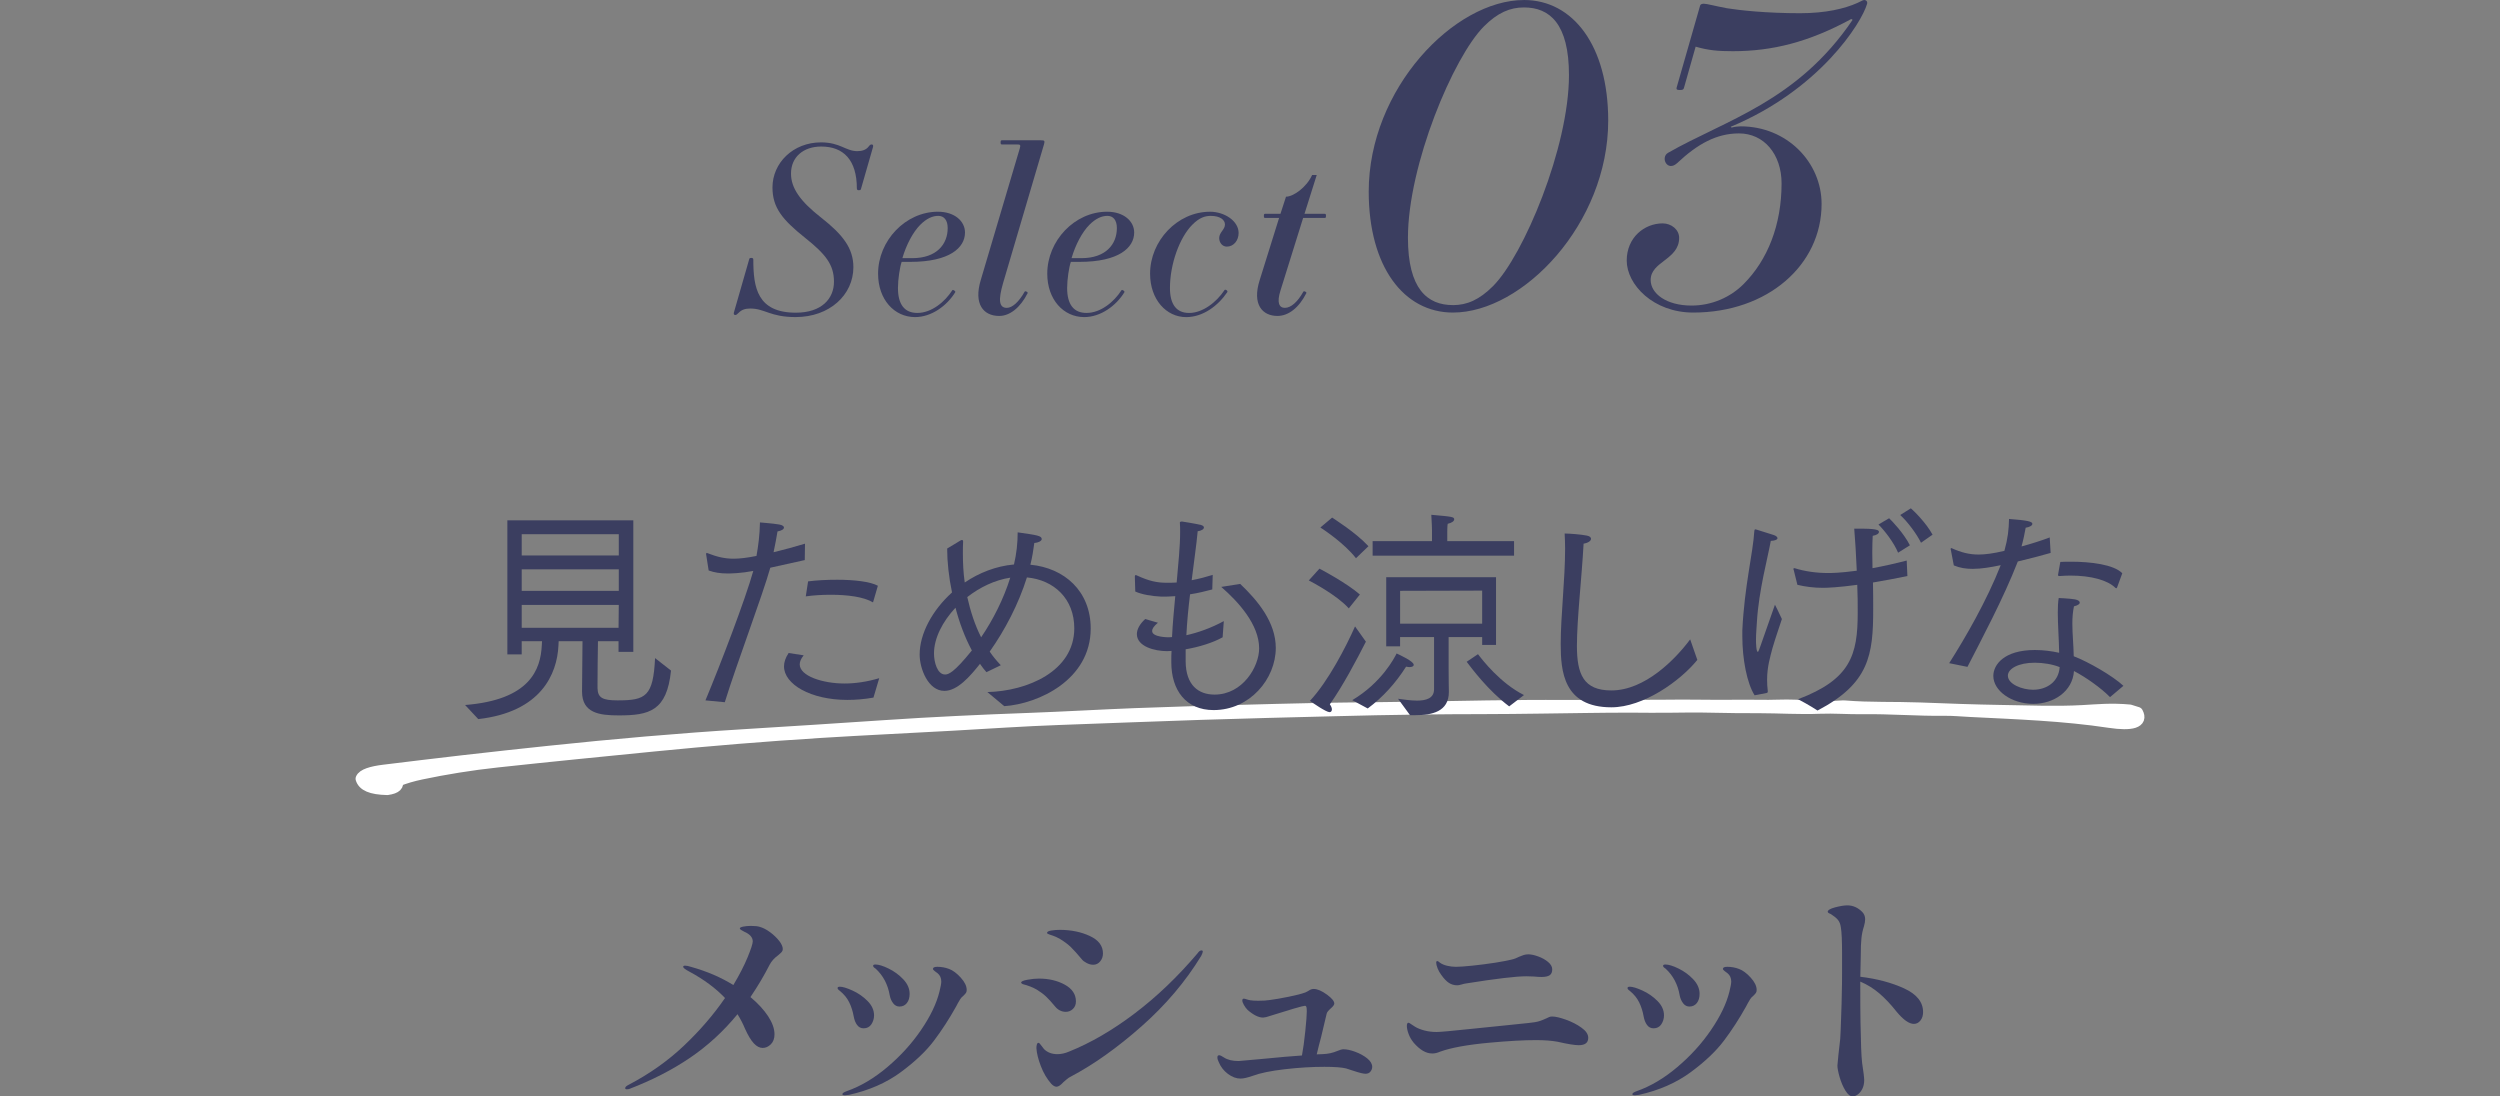 <?xml version="1.0" encoding="UTF-8"?><svg id="_レイヤー_2" xmlns="http://www.w3.org/2000/svg" viewBox="0 0 119 52.191"><rect x="0" y="0" width="119" height="52.191" fill="#808080" stroke="none"/><g id="design"><path d="M18.92,37.182c.046.186-.029.336-.485.401-.782-.017-1.153-.193-1.248-.516.075-.205.498-.336,1.079-.406,1.254-.152,2.505-.307,3.767-.451,1.366-.156,2.737-.307,4.115-.451,3.038-.319,6.112-.593,9.258-.787,2.239-.138,4.475-.281,6.705-.432,2.257-.153,4.55-.259,6.854-.343,1.688-.062,3.357-.161,5.043-.227,1.546-.061,3.103-.103,4.658-.147,1.387-.039,2.777-.074,4.169-.103.838-.018,1.683-.019,2.524-.031,1.149-.016,2.299-.03,3.445-.053,1.315-.027,2.632-.045,3.954-.056,1.094-.01,2.198.016,3.289-.014,1.028-.029,2.091.021,3.126.003,1.177-.021,2.367.019,3.546.001.637-.009,1.32.019,1.944-.004,1.02-.037,2.062.117,3.058.035.026-.002.057-0.0.086.002,1.202.1,2.39.051,3.59.097,1.282.049,2.573.098,3.849.118,1.297.02,2.618.077,3.894.006.685-.038,1.354-.108,2.238-.026.037.012.221.069.369.116.264.487-.273.633-1.342.471-2.183-.33-4.404-.407-6.628-.519-.402-.02-.811-.06-1.204-.055-1.3.017-2.615-.096-3.918-.076-.667.01-1.362-.048-2.035-.021-.948.039-1.923-.026-2.883-.027-.756-.001-1.527-.003-2.296-.024-.704-.019-1.405-.004-2.105.003-.561.006-1.127-.003-1.688-.005-1.438-.003-2.859.03-4.289.045-.924.01-1.85.026-2.781.025-1.01-.001-2.024.009-3.033.02-1.374.015-2.738.048-4.103.082-2.09.052-4.181.104-6.264.171-2.252.072-4.494.164-6.742.243-1.72.061-3.403.179-5.1.274-2.082.117-4.177.213-6.251.342-2.677.167-5.315.385-7.918.643-2.502.248-5.006.495-7.489.764-1.271.137-2.476.335-3.622.575-.412.087-.774.191-1.137.336Z" style="fill:#fff; stroke:#fff; stroke-linecap:round; stroke-linejoin:round; stroke-width:.524px;"/><path d="M37.217,45.305c-.029.037-.084.088-.165.154-.19.139-.33.293-.418.462-.257.506-.561,1.019-.913,1.54.359.301.64.605.842.913.201.308.303.594.303.858,0,.205-.06.365-.177.479-.117.114-.245.171-.385.171-.146,0-.288-.073-.424-.22-.136-.147-.272-.374-.412-.682-.096-.234-.216-.469-.363-.704-.667.814-1.423,1.507-2.266,2.079-.844.572-1.801,1.063-2.871,1.474-.037.015-.081.022-.132.022-.052,0-.077-.018-.077-.055,0-.051.052-.103.154-.154.997-.521,1.877-1.142,2.64-1.865s1.415-1.48,1.958-2.272c-.447-.469-1.012-.887-1.694-1.254-.197-.103-.297-.18-.297-.231,0-.037.029-.055.088-.055.073,0,.165.018.275.055.763.213,1.438.502,2.024.869.285-.477.511-.915.676-1.314.165-.4.248-.655.248-.765,0-.191-.136-.345-.407-.462-.059-.029-.108-.057-.148-.083-.04-.026-.061-.049-.061-.071,0-.037.055-.066.165-.088s.231-.033.363-.033c.19,0,.33.015.418.044.161.044.328.13.5.259.173.128.315.266.43.412.113.147.17.275.17.385,0,.051-.015.095-.044.132Z" style="fill:#3b3e60; stroke-width:0px;"/><path d="M40.796,48.787c-.077-.106-.13-.24-.159-.401-.044-.249-.115-.475-.215-.676-.099-.202-.247-.383-.445-.545-.073-.051-.109-.095-.109-.132,0-.044.036-.066.109-.066.132,0,.332.061.6.182s.506.286.715.495.313.438.313.688c0,.154-.042.295-.126.423-.085.128-.208.193-.369.193-.132,0-.236-.053-.313-.16ZM40.097,52.081c0-.044.069-.092.209-.143.652-.227,1.294-.607,1.925-1.139.631-.532,1.168-1.122,1.611-1.771.444-.649.735-1.256.875-1.821.059-.235.088-.396.088-.484,0-.169-.059-.301-.176-.396-.037-.029-.083-.064-.138-.104-.055-.04-.082-.075-.082-.104,0-.066.069-.099.209-.099.19,0,.374.033.55.099.183.066.37.203.561.413.19.209.286.405.286.589,0,.059-.011.104-.033.137-.021.033-.062.079-.121.137-.073.059-.124.114-.153.165-.073.117-.14.235-.198.352-.323.579-.673,1.12-1.051,1.622-.378.502-.907,1.005-1.589,1.507-.683.502-1.5.86-2.453,1.073l-.198.022c-.081,0-.121-.018-.121-.055ZM42.517,47.758c-.081-.103-.136-.227-.165-.374-.088-.521-.312-.946-.671-1.276-.081-.051-.121-.095-.121-.132,0-.044.037-.066.11-.066.154,0,.363.064.627.193.264.128.496.299.698.511.202.213.303.444.303.693,0,.183-.044.33-.132.44s-.206.165-.353.165c-.117,0-.216-.051-.297-.154Z" style="fill:#3b3e60; stroke-width:0px;"/><path d="M50.455,48.099c-.088-.044-.161-.103-.22-.176-.176-.213-.324-.376-.445-.489-.121-.114-.266-.222-.435-.325-.19-.11-.414-.198-.671-.264-.052-.022-.077-.048-.077-.077,0-.051.099-.095.297-.132.198-.037.382-.055.55-.055.47,0,.881.097,1.232.291.352.194.528.46.528.797,0,.147-.048.266-.144.358-.095.092-.209.137-.341.137-.096,0-.187-.022-.275-.066ZM50.037,51.586c-.205-.235-.37-.515-.494-.842-.125-.326-.195-.61-.21-.852,0-.066.008-.125.022-.176.015-.051.04-.077.077-.077.029,0,.067.035.115.104.048.07.098.134.148.193.161.161.374.242.639.242.176,0,.358-.04.55-.121,1.026-.411,2.067-1.016,3.124-1.815,1.056-.799,2.053-1.753,2.992-2.86.065-.095.128-.143.187-.143.044,0,.066.018.066.055,0,.037-.026.106-.077.209-.748,1.225-1.698,2.345-2.85,3.36-1.151,1.016-2.27,1.81-3.354,2.382-.066.029-.134.075-.204.137-.069.062-.119.104-.148.126-.132.147-.241.22-.33.22-.08,0-.164-.048-.253-.143ZM51.725,45.839c-.106-.055-.181-.112-.225-.17-.213-.257-.388-.451-.523-.583-.136-.132-.306-.26-.511-.385-.14-.081-.257-.136-.353-.165-.095-.029-.15-.048-.165-.055-.073-.022-.109-.048-.109-.077,0-.051.065-.088.197-.11.133-.022.268-.033.407-.033.535,0,1.012.097,1.43.291.419.194.628.471.628.831,0,.147-.045.273-.133.38-.088.106-.197.159-.33.159-.103,0-.207-.027-.313-.083Z" style="fill:#3b3e60; stroke-width:0px;"/><path d="M64.515,50.068c.22.081.408.185.566.313.157.128.236.262.236.401,0,.081-.027.156-.082.225-.056.07-.134.104-.236.104-.104,0-.286-.044-.551-.132-.044-.015-.169-.055-.374-.121-.197-.051-.542-.077-1.033-.077-.595,0-1.224.038-1.887.115-.664.077-1.172.182-1.523.313-.25.088-.444.132-.583.132-.198,0-.396-.073-.595-.22-.197-.147-.345-.334-.439-.561-.044-.088-.066-.165-.066-.231,0-.066.029-.099.088-.099.044,0,.121.037.231.11.169.11.399.165.693.165.044,0,.414-.033,1.11-.099.821-.081,1.456-.136,1.903-.165.059-.308.111-.693.159-1.155.048-.462.071-.777.071-.946,0-.088-.005-.154-.016-.198-.012-.044-.035-.066-.072-.066-.095,0-.711.18-1.848.539-.073.015-.121.022-.143.022-.213,0-.459-.121-.737-.363-.066-.066-.125-.145-.176-.236-.052-.092-.077-.163-.077-.214,0-.059.025-.088.077-.088.021,0,.065.011.132.033.065.022.124.037.176.044.088.015.213.022.374.022.234,0,.414-.011.539-.033.234-.029.533-.081.896-.154.363-.073.633-.143.809-.209.065-.029.13-.064.192-.104.062-.04.13-.061.203-.061.177,0,.389.092.639.275.227.169.341.308.341.418,0,.059-.055.136-.165.231-.117.103-.184.187-.198.253l-.264,1.111c-.073.271-.144.546-.209.825l.286-.011c.249-.007.483-.059.704-.154.117-.051.212-.077.285-.077.154,0,.342.04.562.121Z" style="fill:#3b3e60; stroke-width:0px;"/><path d="M68.165,50.145c-.286,0-.575-.169-.869-.506-.109-.132-.192-.273-.247-.423-.055-.15-.083-.277-.083-.38,0-.103.026-.154.077-.154.022,0,.061.02.116.061.055.04.119.083.192.126.117.073.268.134.451.182.183.048.377.072.583.072.161,0,.728-.051,1.699-.154.972-.103,1.582-.165,1.831-.187l.848-.088c.227-.022.397-.051.511-.088.114-.037.233-.084.357-.143.037-.022.075-.04.116-.055.04-.015.086-.022.138-.022.153,0,.37.05.648.149s.526.225.742.38c.217.154.325.315.325.484,0,.235-.15.352-.451.352-.198,0-.535-.055-1.012-.165-.279-.051-.62-.077-1.023-.077-.572,0-1.302.04-2.188.121-1.057.095-1.849.238-2.376.429-.133.059-.261.088-.386.088ZM69.567,46.862c-.084.026-.152.038-.203.038-.146,0-.278-.038-.396-.115-.118-.077-.239-.203-.363-.38-.073-.095-.132-.2-.176-.313-.044-.114-.066-.203-.066-.27,0-.051.019-.077.055-.077.022,0,.062.026.121.077.088.066.204.115.347.149.143.033.28.049.412.049.169,0,.432-.018.787-.055.355-.037.724-.084,1.105-.143.396-.066.646-.114.748-.143.132-.029.26-.077.385-.143.066-.029.134-.055.203-.077.07-.022.146-.033.226-.033.125,0,.279.033.462.099.184.066.342.154.474.264s.198.227.198.352c0,.132-.041.225-.121.28-.081.055-.213.083-.396.083-.081,0-.201-.007-.363-.022l-.352-.011c-.491,0-1.448.114-2.871.341-.059.007-.13.024-.215.05Z" style="fill:#3b3e60; stroke-width:0px;"/><path d="M78.397,48.787c-.077-.106-.13-.24-.159-.401-.044-.249-.115-.475-.215-.676-.099-.202-.247-.383-.445-.545-.073-.051-.109-.095-.109-.132,0-.044.036-.066.109-.066.132,0,.332.061.6.182s.506.286.715.495.313.438.313.688c0,.154-.042.295-.126.423-.085.128-.208.193-.369.193-.132,0-.236-.053-.313-.16ZM77.699,52.081c0-.044.069-.092.209-.143.652-.227,1.294-.607,1.925-1.139.631-.532,1.168-1.122,1.611-1.771.444-.649.735-1.256.875-1.821.059-.235.088-.396.088-.484,0-.169-.059-.301-.176-.396-.037-.029-.083-.064-.138-.104-.055-.04-.082-.075-.082-.104,0-.066.069-.099.209-.099.19,0,.374.033.55.099.183.066.37.203.561.413.19.209.286.405.286.589,0,.059-.011.104-.033.137-.021.033-.062.079-.121.137-.073.059-.124.114-.153.165-.073.117-.14.235-.198.352-.323.579-.673,1.12-1.051,1.622-.378.502-.907,1.005-1.589,1.507-.683.502-1.5.86-2.453,1.073l-.198.022c-.081,0-.121-.018-.121-.055ZM80.119,47.758c-.081-.103-.136-.227-.165-.374-.088-.521-.312-.946-.671-1.276-.081-.051-.121-.095-.121-.132,0-.044.037-.066.11-.066.154,0,.363.064.627.193.264.128.496.299.698.511.202.213.303.444.303.693,0,.183-.044.33-.132.44s-.206.165-.353.165c-.117,0-.216-.051-.297-.154Z" style="fill:#3b3e60; stroke-width:0px;"/><path d="M90.638,47.049c.601.275.901.651.901,1.127,0,.161-.042.295-.126.401-.085.106-.189.16-.313.16-.228,0-.503-.194-.825-.583-.271-.345-.545-.634-.819-.869-.275-.235-.578-.422-.907-.561v.143c0,.799.003,1.397.011,1.793.015.983.04,1.628.077,1.936.065.425.099.697.099.814,0,.161-.029.301-.088.418-.059.117-.132.207-.22.27-.088.062-.165.094-.231.094-.125,0-.244-.094-.357-.281-.114-.187-.205-.401-.275-.643-.069-.242-.104-.425-.104-.55,0-.051.015-.209.044-.473.045-.381.073-.645.089-.792.015-.22.027-.511.038-.875.011-.363.021-.629.027-.797l.011-.528c.008-.227.012-.557.012-.99v-.88c0-.609-.019-1.019-.056-1.232-.021-.161-.071-.286-.148-.374-.077-.088-.185-.176-.324-.264-.022-.007-.054-.022-.094-.044-.04-.022-.061-.044-.061-.066,0-.081.119-.152.357-.215.238-.062.431-.093.578-.093.264,0,.498.103.704.308.095.095.143.213.143.352,0,.095-.019.205-.055.33-.059.183-.1.372-.121.566-.022.194-.033.489-.033.885l-.021.957c.792.095,1.488.281,2.09.556Z" style="fill:#3b3e60; stroke-width:0px;"/><path d="M22.138,33.558c3.08-.242,3.598-1.683,3.652-2.849l.011-.187h-.968v.627h-.683v-6.381h5.996v6.26h-.704v-.506h-.979c-.011.55-.021,1.628-.021,2.057v.176c.011.462.242.583.957.583,1.342,0,1.694-.187,1.782-2.013l.759.594c-.197,1.925-1.034,2.134-2.486,2.134-.901,0-1.749-.099-1.749-1.133v-.022l.022-2.376h-1.134c0,.077-.011.154-.011.209-.066,1.353-.825,3.157-3.817,3.498l-.627-.671ZM29.454,26.44v-1.012h-4.62v1.012h4.62ZM29.454,28.124v-1.023h-4.62v1.023h4.62ZM29.443,29.884l.011-1.089h-4.62v1.089h4.609Z" style="fill:#3b3e60; stroke-width:0px;"/><path d="M33.579,33.338c.726-1.738,1.903-4.819,2.277-6.161-.572.11-1.057.121-1.211.121-.352,0-.638-.044-.913-.143l-.121-.77v-.022c0-.022.012-.044.033-.044.011,0,.022.011.033.011.451.176.814.264,1.243.264.297,0,.66-.044,1.089-.132.088-.495.154-1.001.165-1.595.066.011.605.044.913.099.154.022.231.088.231.143,0,.077-.11.154-.308.187-.045.286-.121.671-.188.99.495-.121,1.034-.264,1.496-.407l-.011.781c-.495.11-1.089.242-1.64.363-.385,1.364-1.595,4.555-2.167,6.403l-.924-.088ZM38.255,31.193c-.133.165-.188.308-.188.429,0,.561,1.101.913,2.135.913.494,0,1.056-.077,1.649-.253l-.274.924c-.44.077-.858.11-1.243.11-1.75,0-3.015-.748-3.015-1.595,0-.198.066-.407.22-.638l.716.11ZM38.464,27.673c.429-.055.913-.077,1.386-.077.814,0,1.573.088,1.937.286l-.231.792c-.439-.264-1.21-.363-2.002-.363-.407,0-.825.022-1.199.077l.11-.715Z" style="fill:#3b3e60; stroke-width:0px;"/><path d="M46.999,32.942c1.882-.044,4.137-.979,4.137-3.037,0-1.397-.957-2.299-2.255-2.42-.396,1.265-1.046,2.508-1.771,3.531.154.231.341.451.528.649l-.683.33c-.11-.121-.209-.253-.308-.396-.462.583-1.067,1.287-1.694,1.287-.771,0-1.178-1.056-1.178-1.727,0-1.001.605-2.112,1.541-2.959-.154-.737-.231-1.463-.231-2.09l.638-.385c.022-.011.044-.022.066-.022.033,0,.055.022.055.077-.011.187-.011.374-.011.561,0,.462.022.924.088,1.386.683-.462,1.485-.781,2.344-.858.121-.506.176-1.023.176-1.529.936.132,1.145.165,1.145.319,0,.077-.121.165-.353.187-.044.341-.099.682-.187,1.034,1.617.154,2.871,1.254,2.871,3.036,0,2.442-2.486,3.587-4.114,3.697l-.804-.671ZM45.481,28.927c-.616.66-1.023,1.452-1.023,2.178,0,.407.154,1.001.528,1.001.153,0,.406-.066,1.275-1.144-.33-.616-.594-1.32-.78-2.035ZM48.088,27.497c-.726.11-1.44.451-2.046.924.154.682.363,1.331.66,1.914.562-.825,1.067-1.815,1.386-2.838Z" style="fill:#3b3e60; stroke-width:0px;"/><path d="M55.117,29.642c-.198.165-.275.286-.275.396,0,.297.76.297.793.297.044,0,.099-.011.153-.011.033-.693.1-1.342.154-1.947-.231.022-.451.022-.671.022-.451-.022-.913-.099-1.232-.242,0-.033-.021-.605-.021-.715,0-.044.011-.066.044-.066.011,0,.021,0,.044.011.594.275.968.352,1.419.352.165,0,.319,0,.484-.011.076-.891.165-1.683.165-2.409,0-.143,0-.286-.012-.429v-.022s0-.044.1-.044c0,0,.648.099.902.165.088.022.143.066.143.121,0,.066-.099.154-.297.176-.056.627-.176,1.43-.286,2.332.352-.066.682-.154,1.001-.253l-.021.693c-.33.088-.693.176-1.057.231-.077.627-.143,1.287-.176,1.947.55-.121,1.177-.341,1.782-.671l-.056.77c-.45.253-1.11.462-1.76.572v.583c.011,1.133.616,1.573,1.375,1.573,1.343,0,2.123-1.331,2.123-2.2,0-1.122-.968-2.2-1.804-2.926l.902-.143c.836.792,1.694,1.826,1.694,3.047,0,1.474-1.232,2.959-2.96,2.959-1.309,0-2.013-.935-2.013-2.277v-.055c0-.165,0-.33.011-.484-.066,0-.144.011-.209.011-.595,0-1.441-.22-1.441-.814,0-.22.132-.473.396-.715l.605.176Z" style="fill:#3b3e60; stroke-width:0px;"/><path d="M62.805,27.067c.109.055,1.309.693,1.925,1.232l-.528.66c-.583-.649-1.782-1.265-1.903-1.331l.507-.561ZM65.016,30.544c-.429.847-1.111,2.134-1.716,2.981.065.088.099.176.099.242,0,.077-.044.132-.11.132-.165,0-.803-.44-.935-.539.869-.924,1.728-2.596,2.146-3.542l.517.726ZM63.41,24.636c.088.066,1.134.715,1.728,1.364l-.594.572c-.551-.715-1.573-1.386-1.694-1.463l.561-.473ZM64.367,33.327c1.408-.836,2.014-2.024,2.112-2.222.165.077.814.374.814.539,0,.077-.088.11-.209.11-.044,0-.099-.011-.154-.022-.495.781-1.1,1.452-1.826,1.991l-.737-.396ZM65.336,25.758h2.827v-.506s-.011-.484-.033-.748c1.001.088,1.09.099,1.09.22,0,.077-.11.165-.309.209-.021.11-.021.341-.021.407v.418h3.179v.693h-6.732v-.693ZM66.546,33.261c.264.033.594.088.902.088.439,0,.813-.11.813-.539v-2.486h-1.617v.44h-.66v-3.29h5.227v3.224h-.66v-.374h-1.596v1.551c0,.539.011.957.011,1.045v.022c0,.935-.813,1.1-1.584,1.1h-.264l-.572-.781ZM70.551,29.686v-1.573l-3.906.011v1.562h3.906ZM70.352,31.138c.209.275,1.056,1.375,2.189,1.947l-.704.539c-1.023-.77-1.794-1.826-2.024-2.123l.539-.363Z" style="fill:#3b3e60; stroke-width:0px;"/><path d="M80.792,31.413c-.814,1.001-2.563,2.255-4.093,2.255-2.288,0-2.409-1.738-2.409-3.014,0-1.364.209-3.047.209-4.544,0-.242-.011-.484-.022-.715.231,0,.793.044,1.057.099.121.022.198.077.198.154,0,.088-.11.187-.353.231-.088,1.628-.318,3.598-.318,4.863,0,1.342.308,2.123,1.639,2.123,1.606,0,3.059-1.496,3.752-2.431l.341.979Z" style="fill:#3b3e60; stroke-width:0px;"/><path d="M83.519,33.096c-.363-.572-.584-1.716-.584-2.805v-.286c.1-2.123.507-3.652.572-4.742.012-.055.022-.066.044-.066.012,0,.033.011.056.011l.803.253c.121.033.198.099.198.154,0,.066-.1.121-.319.132-.132.759-.572,2.354-.66,3.851-.011.242-.044.55-.044.847,0,.165.011.583.088.583.033,0,.077-.154.132-.297.165-.473.595-1.705.683-1.947.021.044.22.429.33.682-.077.242-.33.968-.451,1.397-.099.385-.253.869-.253,1.496,0,.165.011.352.033.539,0,.044,0,.077-.056.088l-.571.11ZM85.378,27.122c-.011-.011-.011-.033-.011-.044,0-.022.011-.033.044-.033h.011c.495.154,1.034.231,1.596.231.154,0,.539,0,1.364-.11-.033-.759-.077-1.507-.121-2.002.715,0,1.177,0,1.177.154,0,.077-.099.154-.297.187-.011.198-.021.473-.021.792,0,.231.011.484.011.748.539-.099,1.078-.22,1.628-.363l.033.737c-.539.11-1.1.22-1.639.308.011.418.011.858.011,1.287,0,2.156-.188,3.521-2.651,4.808-.363-.242-.858-.506-.925-.539,2.498-.946,2.839-2.101,2.839-4.114,0-.396,0-.858-.022-1.331-.88.121-1.44.143-1.628.143-.451,0-.847-.055-1.221-.143l-.177-.715ZM89.922,24.669c.121.11.693.704.99,1.287l-.562.352c-.209-.495-.638-1.045-.935-1.342l.506-.297ZM90.956,24.196c.121.099.715.671,1.034,1.254l-.55.385c-.198-.407-.627-.99-.99-1.32l.506-.319Z" style="fill:#3b3e60; stroke-width:0px;"/><path d="M92.781,31.567c.77-1.21,1.793-2.981,2.453-4.665-.473.099-.913.176-1.331.176-.33,0-.616-.044-.902-.165l-.143-.748c0-.011-.012-.022-.012-.033,0-.022.022-.044.044-.044,0,0,.012,0,.022.011.44.198.825.297,1.266.297.297,0,.682-.044,1.231-.176.165-.594.209-1.001.221-1.518.869.066,1.11.121,1.11.231,0,.077-.109.154-.318.187-.044.242-.11.583-.198.891.484-.132.968-.286,1.342-.429l.044.737c-.45.132-1.012.275-1.562.407-.683,1.76-1.761,3.774-2.398,5.017l-.869-.176ZM100.438,33.184c-.43-.44-1.166-.957-1.717-1.243-.065.968-.957,1.562-1.936,1.562-1.046,0-1.903-.627-1.903-1.331,0-.517.495-1.232,1.979-1.232.407,0,.814.055,1.155.132-.011-.66-.065-1.353-.065-1.914,0-.264.011-.506.044-.693,0,0,.527.022.781.066.153.033.22.088.22.154,0,.066-.088.132-.275.176-.055.253-.077.539-.077.825,0,.484.056,1.012.066,1.551.693.264,1.859.935,2.365,1.408l-.638.539ZM96.851,31.545c-.77,0-1.276.286-1.276.616,0,.407.683.671,1.199.671.66,0,1.222-.385,1.266-1.078-.33-.132-.771-.209-1.188-.209ZM98.073,26.748c.153-.011.33-.011.506-.011.935,0,2.035.132,2.442.55l-.242.66c-.011.022-.022.055-.044.055-.011,0-.022-.011-.044-.022-.363-.363-1.155-.583-2.146-.583-.165,0-.33.011-.506.022-.077,0-.077-.033-.077-.033v-.022l.11-.616Z" style="fill:#3b3e60; stroke-width:0px;"/><path d="M39.081,6.777c.913,0,1.178.418,1.728.418.23,0,.418-.066.528-.209.077-.099.109-.11.153-.11.056,0,.088.033.066.121l-.572,1.991c-.011.044-.021.066-.11.066-.055,0-.088-.022-.088-.088,0-1.353-.638-1.991-1.694-1.991-.847,0-1.44.495-1.44,1.287,0,.693.439,1.32,1.44,2.101,1.023.803,1.529,1.452,1.529,2.354,0,1.32-1.133,2.376-2.75,2.376-1.21,0-1.463-.407-2.156-.407-.242,0-.407.055-.55.198-.088.088-.121.11-.165.11-.056,0-.088-.033-.066-.121l.727-2.53c.011-.044.021-.066.109-.066.056,0,.088.022.088.088,0,1.32.188,2.519,2.024,2.519,1.232,0,1.815-.671,1.815-1.474,0-.814-.396-1.309-1.375-2.09-1.089-.869-1.552-1.441-1.552-2.398,0-1.166.979-2.145,2.311-2.145Z" style="fill:#3b3e60; stroke-width:0px;"/><path d="M44.647,10.078c.792,0,1.287.451,1.287.99,0,.726-.737,1.397-2.597,1.397h-.418c-.088.253-.176.836-.176,1.243,0,.781.309,1.188.924,1.188.672,0,1.31-.528,1.662-1.078.032-.055.165.044.143.088-.396.649-1.133,1.188-1.914,1.188-.99,0-1.761-.836-1.761-2.068,0-1.562,1.299-2.948,2.85-2.948ZM43.811,10.693c-.353.352-.671.957-.858,1.595h.474c1.155,0,1.683-.66,1.683-1.43,0-.385-.176-.583-.451-.583-.274,0-.561.132-.847.418Z" style="fill:#3b3e60; stroke-width:0px;"/><path d="M48.542,7.063c.044-.165.032-.187-.133-.187h-.715c-.044,0-.065-.011-.065-.099s.021-.099.065-.099h1.859c.165,0,.188.022.143.187l-1.947,6.601c-.241.825-.197,1.188.177,1.188.253,0,.571-.275.847-.77.033-.055.165.022.144.066-.353.704-.858,1.089-1.354,1.089-.759,0-1.222-.572-.88-1.705l1.859-6.271Z" style="fill:#3b3e60; stroke-width:0px;"/><path d="M52.7,10.078c.792,0,1.287.451,1.287.99,0,.726-.737,1.397-2.597,1.397h-.418c-.088.253-.176.836-.176,1.243,0,.781.308,1.188.924,1.188.671,0,1.31-.528,1.661-1.078.033-.055.165.044.144.088-.396.649-1.134,1.188-1.915,1.188-.99,0-1.76-.836-1.76-2.068,0-1.562,1.298-2.948,2.85-2.948ZM51.863,10.693c-.352.352-.671.957-.857,1.595h.473c1.155,0,1.684-.66,1.684-1.43,0-.385-.176-.583-.451-.583s-.562.132-.848.418Z" style="fill:#3b3e60; stroke-width:0px;"/><path d="M57.594,10.078c.693,0,1.364.44,1.364,1.012,0,.352-.231.649-.562.649-.22,0-.362-.198-.362-.407,0-.275.274-.396.274-.649,0-.209-.22-.407-.671-.407-.286,0-.55.088-.88.418-.605.605-1.067,1.87-1.067,3.015,0,.781.309,1.188.913,1.188.639,0,1.299-.506,1.684-1.089.033-.055.176.033.132.099-.44.649-1.155,1.188-1.958,1.188-.946,0-1.717-.836-1.717-2.068,0-1.562,1.299-2.948,2.85-2.948Z" style="fill:#3b3e60; stroke-width:0px;"/><path d="M60.223,10.177h.727l.264-.814c.341,0,.979-.44,1.243-1.034h.22l-.583,1.848h.958c.044,0,.065.011.065.099s-.021.099-.065.099h-1.023l-1.078,3.454c-.188.594-.056.825.209.825.286,0,.604-.275.88-.77.033-.055.165.022.144.066-.353.704-.858,1.089-1.376,1.089-.704,0-1.221-.528-.847-1.705l.924-2.959h-.66c-.044,0-.065-.011-.065-.099s.021-.099.065-.099Z" style="fill:#3b3e60; stroke-width:0px;"/><path d="M72.541,0c2.339,0,4.01,2.182,4.01,5.739,0,4.913-4.068,9.139-7.39,9.139-2.339,0-4.01-2.182-4.01-5.758,0-4.894,4.068-9.119,7.39-9.119ZM69.161,14.524c.668,0,1.258-.255,1.906-.904,1.454-1.454,3.616-6.604,3.616-10.043,0-2.457-.924-3.223-2.143-3.223-.668,0-1.258.255-1.906.904-1.454,1.454-3.616,6.604-3.616,10.062,0,2.437.924,3.203,2.143,3.203Z" style="fill:#3b3e60; stroke-width:0px;"/><path d="M88.181.943l-.059-.039c-2.024,1.101-3.754,1.533-5.641,1.533-.707,0-1.159-.039-1.769-.216l-.551,1.946c-.02.079-.039.118-.196.118s-.177-.039-.157-.118l1.12-3.911c.02-.059.099-.079.177-.079.138,0,.57.118,1.101.216.609.098,1.867.236,3.479.236,1.218,0,2.122-.216,2.731-.491.099-.039.256-.138.314-.138.118,0,.177.098.138.197-.256.884-2.24,4.068-6.485,5.837l.039.039c.138-.039.314-.059.433-.059,2.201,0,3.852,1.71,3.852,3.695,0,2.909-2.574,5.169-6.112,5.169-1.906,0-3.164-1.336-3.164-2.476,0-1.101.845-1.769,1.71-1.769.413,0,.786.295.786.688,0,1.042-1.356,1.12-1.356,2.005,0,.649.747,1.219,1.946,1.219.963,0,1.847-.393,2.476-1.022,1.141-1.14,1.809-2.81,1.809-4.795,0-1.395-.845-2.378-2.024-2.378-1.062,0-1.965.491-2.948,1.415-.472.432-.806-.275-.432-.491,2.712-1.553,6.151-2.437,8.784-6.328Z" style="fill:#3b3e60; stroke-width:0px;"/><rect y="51.191" width="119" height="1" style="fill:none; stroke-width:0px;"/></g></svg>